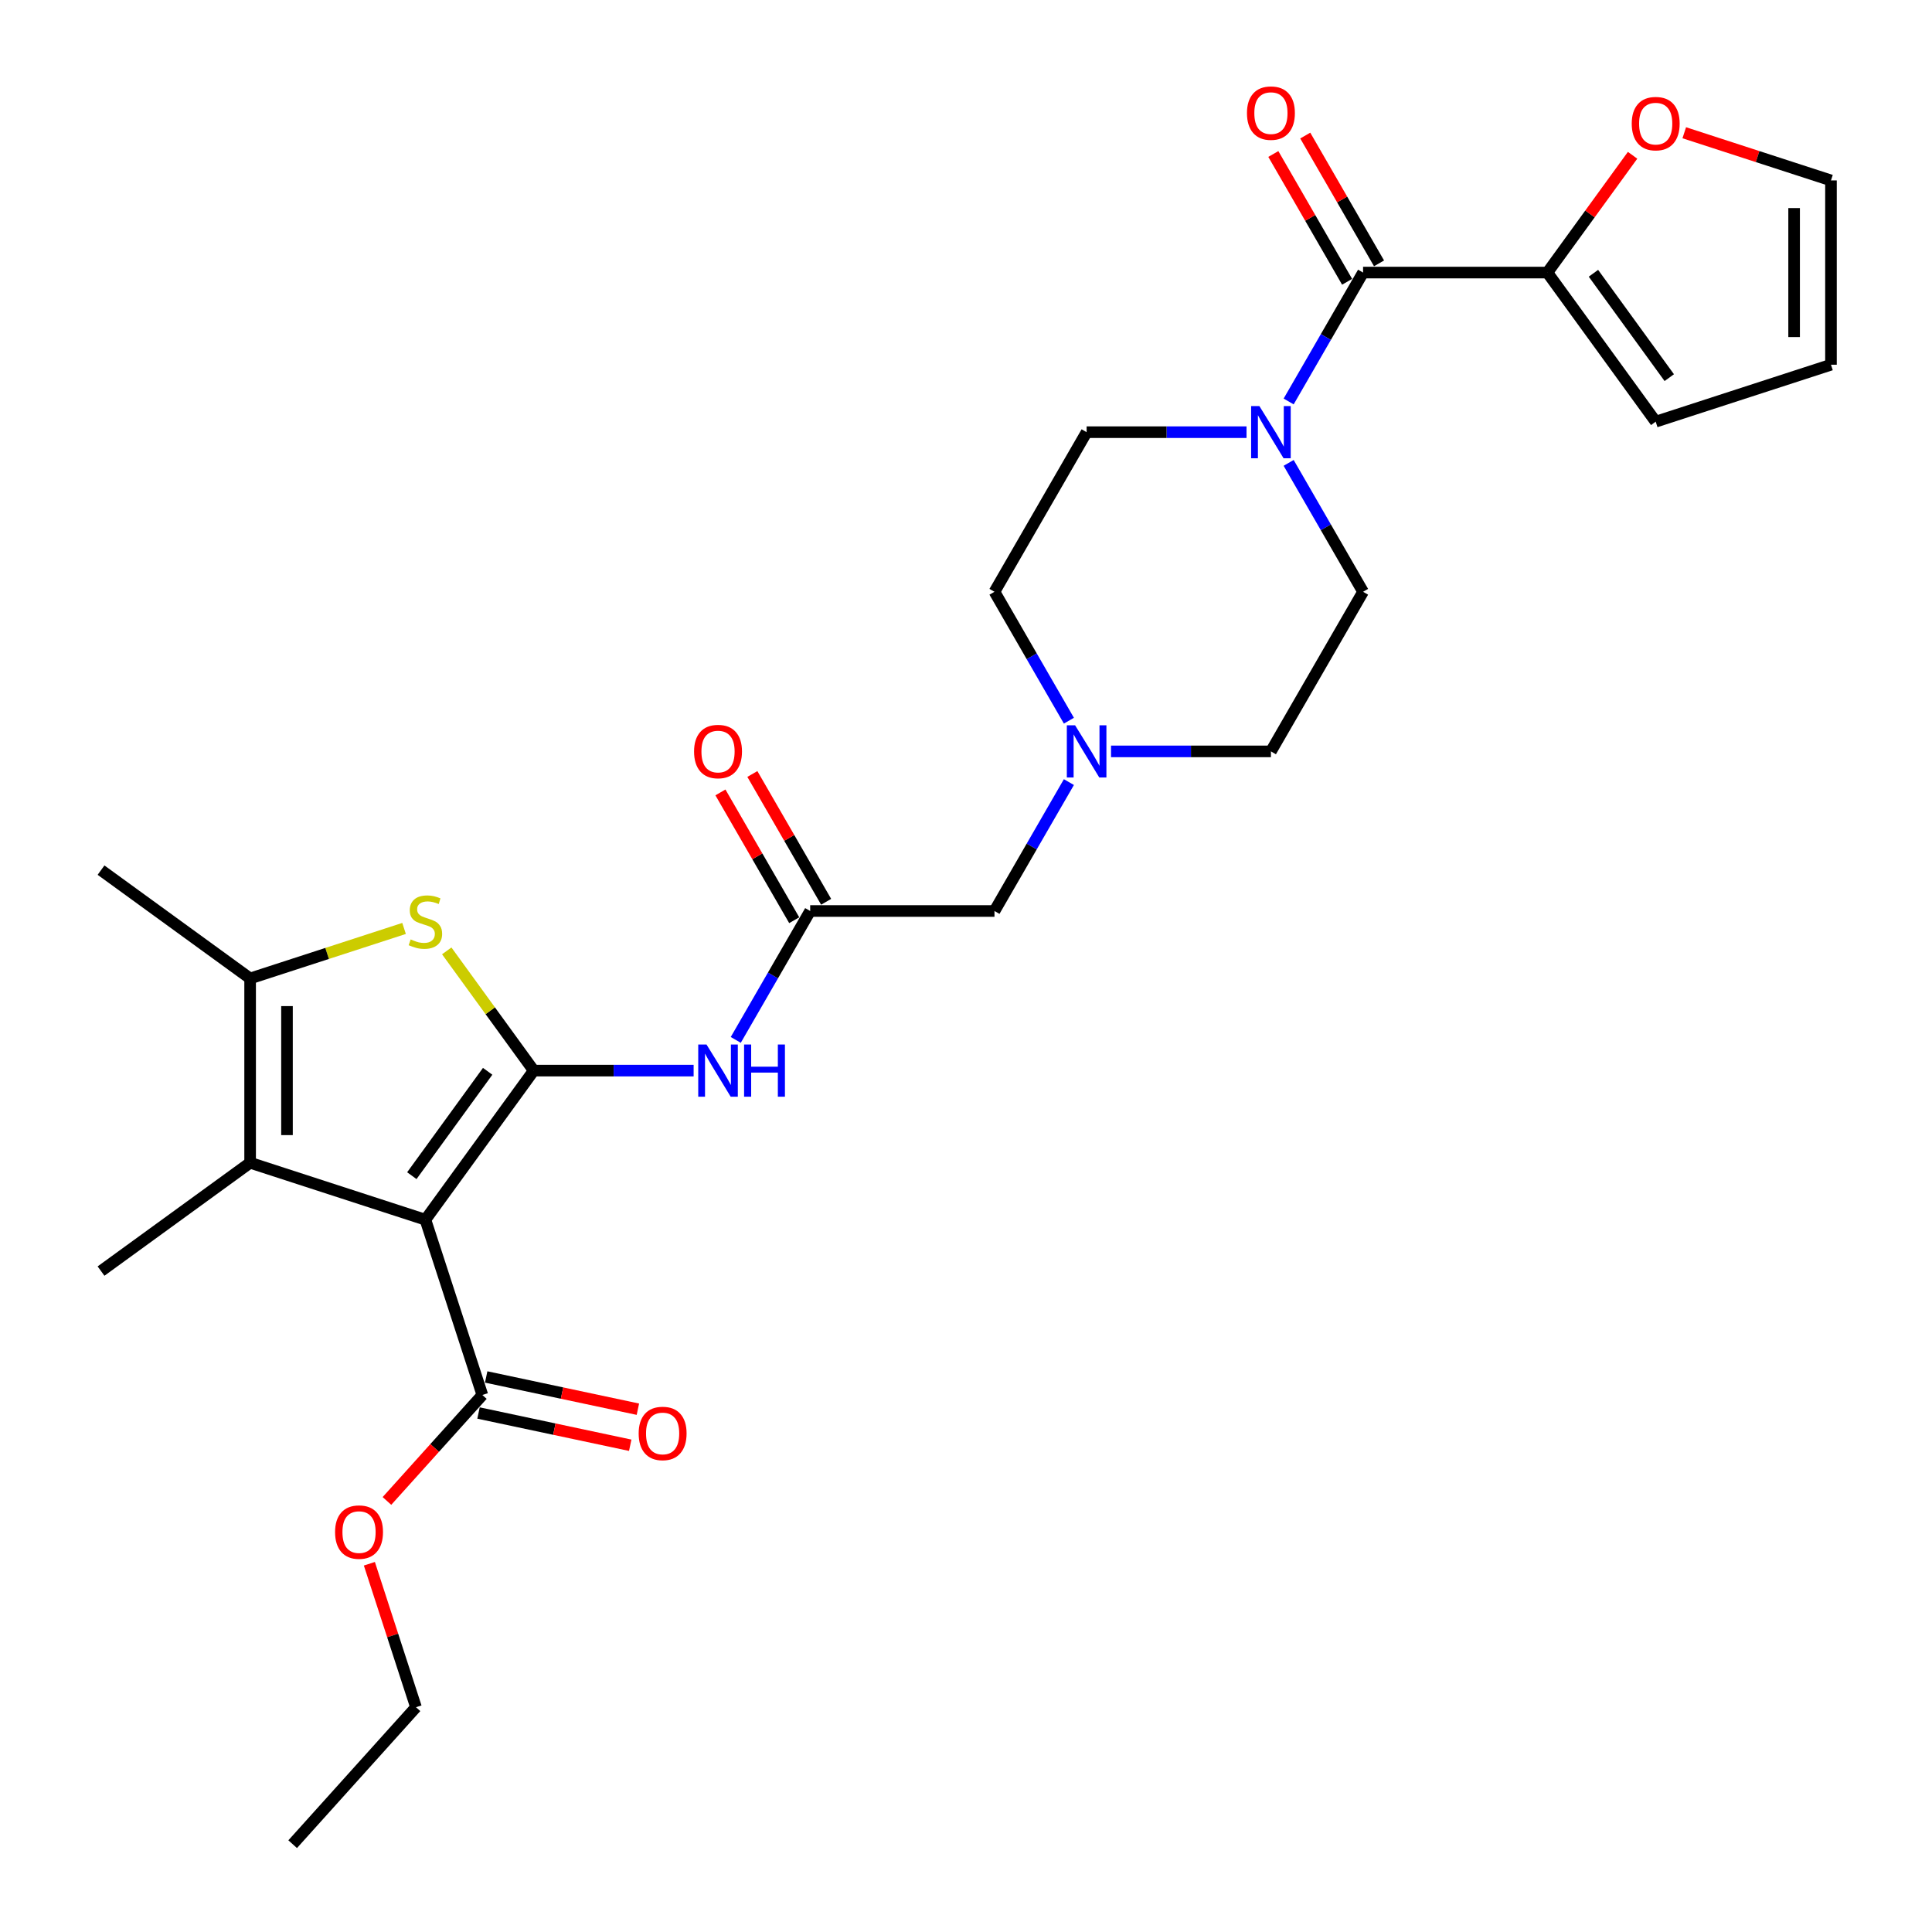 <?xml version='1.0' encoding='iso-8859-1'?>
<svg version='1.1' baseProfile='full'
              xmlns='http://www.w3.org/2000/svg'
                      xmlns:rdkit='http://www.rdkit.org/xml'
                      xmlns:xlink='http://www.w3.org/1999/xlink'
                  xml:space='preserve'
width='1000px' height='1000px' viewBox='0 0 1000 1000'>
<!-- END OF HEADER -->
<rect style='opacity:1.0;fill:#FFFFFF;stroke:none' width='1000' height='1000' x='0' y='0'> </rect>
<path class='bond-0' d='M 276.258,554.144 L 220.188,631.318' style='fill:none;fill-rule:evenodd;stroke:#000000;stroke-width:6px;stroke-linecap:butt;stroke-linejoin:miter;stroke-opacity:1' />
<path class='bond-0' d='M 252.413,554.506 L 213.163,608.527' style='fill:none;fill-rule:evenodd;stroke:#000000;stroke-width:6px;stroke-linecap:butt;stroke-linejoin:miter;stroke-opacity:1' />
<path class='bond-1' d='M 276.258,554.144 L 253.746,523.159' style='fill:none;fill-rule:evenodd;stroke:#000000;stroke-width:6px;stroke-linecap:butt;stroke-linejoin:miter;stroke-opacity:1' />
<path class='bond-1' d='M 253.746,523.159 L 231.234,492.174' style='fill:none;fill-rule:evenodd;stroke:#CCCC00;stroke-width:6px;stroke-linecap:butt;stroke-linejoin:miter;stroke-opacity:1' />
<path class='bond-4' d='M 276.258,554.144 L 317.639,554.144' style='fill:none;fill-rule:evenodd;stroke:#000000;stroke-width:6px;stroke-linecap:butt;stroke-linejoin:miter;stroke-opacity:1' />
<path class='bond-4' d='M 317.639,554.144 L 359.02,554.144' style='fill:none;fill-rule:evenodd;stroke:#0000FF;stroke-width:6px;stroke-linecap:butt;stroke-linejoin:miter;stroke-opacity:1' />
<path class='bond-2' d='M 220.188,631.318 L 129.464,601.84' style='fill:none;fill-rule:evenodd;stroke:#000000;stroke-width:6px;stroke-linecap:butt;stroke-linejoin:miter;stroke-opacity:1' />
<path class='bond-7' d='M 220.188,631.318 L 249.666,722.041' style='fill:none;fill-rule:evenodd;stroke:#000000;stroke-width:6px;stroke-linecap:butt;stroke-linejoin:miter;stroke-opacity:1' />
<path class='bond-3' d='M 209.141,480.559 L 169.303,493.503' style='fill:none;fill-rule:evenodd;stroke:#CCCC00;stroke-width:6px;stroke-linecap:butt;stroke-linejoin:miter;stroke-opacity:1' />
<path class='bond-3' d='M 169.303,493.503 L 129.464,506.447' style='fill:none;fill-rule:evenodd;stroke:#000000;stroke-width:6px;stroke-linecap:butt;stroke-linejoin:miter;stroke-opacity:1' />
<path class='bond-24' d='M 129.464,601.84 L 52.29,657.91' style='fill:none;fill-rule:evenodd;stroke:#000000;stroke-width:6px;stroke-linecap:butt;stroke-linejoin:miter;stroke-opacity:1' />
<path class='bond-28' d='M 129.464,601.84 L 129.464,506.447' style='fill:none;fill-rule:evenodd;stroke:#000000;stroke-width:6px;stroke-linecap:butt;stroke-linejoin:miter;stroke-opacity:1' />
<path class='bond-28' d='M 148.543,587.531 L 148.543,520.756' style='fill:none;fill-rule:evenodd;stroke:#000000;stroke-width:6px;stroke-linecap:butt;stroke-linejoin:miter;stroke-opacity:1' />
<path class='bond-25' d='M 129.464,506.447 L 52.29,450.377' style='fill:none;fill-rule:evenodd;stroke:#000000;stroke-width:6px;stroke-linecap:butt;stroke-linejoin:miter;stroke-opacity:1' />
<path class='bond-9' d='M 380.826,538.251 L 400.086,504.891' style='fill:none;fill-rule:evenodd;stroke:#0000FF;stroke-width:6px;stroke-linecap:butt;stroke-linejoin:miter;stroke-opacity:1' />
<path class='bond-9' d='M 400.086,504.891 L 419.347,471.531' style='fill:none;fill-rule:evenodd;stroke:#000000;stroke-width:6px;stroke-linecap:butt;stroke-linejoin:miter;stroke-opacity:1' />
<path class='bond-5' d='M 705.524,141.082 L 686.263,174.442' style='fill:none;fill-rule:evenodd;stroke:#000000;stroke-width:6px;stroke-linecap:butt;stroke-linejoin:miter;stroke-opacity:1' />
<path class='bond-5' d='M 686.263,174.442 L 667.003,207.802' style='fill:none;fill-rule:evenodd;stroke:#0000FF;stroke-width:6px;stroke-linecap:butt;stroke-linejoin:miter;stroke-opacity:1' />
<path class='bond-8' d='M 705.524,141.082 L 800.916,141.082' style='fill:none;fill-rule:evenodd;stroke:#000000;stroke-width:6px;stroke-linecap:butt;stroke-linejoin:miter;stroke-opacity:1' />
<path class='bond-12' d='M 713.785,136.313 L 694.69,103.239' style='fill:none;fill-rule:evenodd;stroke:#000000;stroke-width:6px;stroke-linecap:butt;stroke-linejoin:miter;stroke-opacity:1' />
<path class='bond-12' d='M 694.69,103.239 L 675.595,70.165' style='fill:none;fill-rule:evenodd;stroke:#FF0000;stroke-width:6px;stroke-linecap:butt;stroke-linejoin:miter;stroke-opacity:1' />
<path class='bond-12' d='M 697.263,145.852 L 678.167,112.778' style='fill:none;fill-rule:evenodd;stroke:#000000;stroke-width:6px;stroke-linecap:butt;stroke-linejoin:miter;stroke-opacity:1' />
<path class='bond-12' d='M 678.167,112.778 L 659.072,79.704' style='fill:none;fill-rule:evenodd;stroke:#FF0000;stroke-width:6px;stroke-linecap:butt;stroke-linejoin:miter;stroke-opacity:1' />
<path class='bond-6' d='M 645.198,223.695 L 603.816,223.695' style='fill:none;fill-rule:evenodd;stroke:#0000FF;stroke-width:6px;stroke-linecap:butt;stroke-linejoin:miter;stroke-opacity:1' />
<path class='bond-6' d='M 603.816,223.695 L 562.435,223.695' style='fill:none;fill-rule:evenodd;stroke:#000000;stroke-width:6px;stroke-linecap:butt;stroke-linejoin:miter;stroke-opacity:1' />
<path class='bond-29' d='M 667.003,239.587 L 686.263,272.947' style='fill:none;fill-rule:evenodd;stroke:#0000FF;stroke-width:6px;stroke-linecap:butt;stroke-linejoin:miter;stroke-opacity:1' />
<path class='bond-29' d='M 686.263,272.947 L 705.524,306.307' style='fill:none;fill-rule:evenodd;stroke:#000000;stroke-width:6px;stroke-linecap:butt;stroke-linejoin:miter;stroke-opacity:1' />
<path class='bond-17' d='M 247.682,731.372 L 286.943,739.717' style='fill:none;fill-rule:evenodd;stroke:#000000;stroke-width:6px;stroke-linecap:butt;stroke-linejoin:miter;stroke-opacity:1' />
<path class='bond-17' d='M 286.943,739.717 L 326.204,748.062' style='fill:none;fill-rule:evenodd;stroke:#FF0000;stroke-width:6px;stroke-linecap:butt;stroke-linejoin:miter;stroke-opacity:1' />
<path class='bond-17' d='M 251.649,712.71 L 290.91,721.056' style='fill:none;fill-rule:evenodd;stroke:#000000;stroke-width:6px;stroke-linecap:butt;stroke-linejoin:miter;stroke-opacity:1' />
<path class='bond-17' d='M 290.91,721.056 L 330.171,729.401' style='fill:none;fill-rule:evenodd;stroke:#FF0000;stroke-width:6px;stroke-linecap:butt;stroke-linejoin:miter;stroke-opacity:1' />
<path class='bond-23' d='M 249.666,722.041 L 224.974,749.464' style='fill:none;fill-rule:evenodd;stroke:#000000;stroke-width:6px;stroke-linecap:butt;stroke-linejoin:miter;stroke-opacity:1' />
<path class='bond-23' d='M 224.974,749.464 L 200.283,776.887' style='fill:none;fill-rule:evenodd;stroke:#FF0000;stroke-width:6px;stroke-linecap:butt;stroke-linejoin:miter;stroke-opacity:1' />
<path class='bond-11' d='M 800.916,141.082 L 822.97,110.728' style='fill:none;fill-rule:evenodd;stroke:#000000;stroke-width:6px;stroke-linecap:butt;stroke-linejoin:miter;stroke-opacity:1' />
<path class='bond-11' d='M 822.97,110.728 L 845.024,80.373' style='fill:none;fill-rule:evenodd;stroke:#FF0000;stroke-width:6px;stroke-linecap:butt;stroke-linejoin:miter;stroke-opacity:1' />
<path class='bond-13' d='M 800.916,141.082 L 856.986,218.256' style='fill:none;fill-rule:evenodd;stroke:#000000;stroke-width:6px;stroke-linecap:butt;stroke-linejoin:miter;stroke-opacity:1' />
<path class='bond-13' d='M 824.761,141.444 L 864.011,195.466' style='fill:none;fill-rule:evenodd;stroke:#000000;stroke-width:6px;stroke-linecap:butt;stroke-linejoin:miter;stroke-opacity:1' />
<path class='bond-16' d='M 419.347,471.531 L 514.739,471.531' style='fill:none;fill-rule:evenodd;stroke:#000000;stroke-width:6px;stroke-linecap:butt;stroke-linejoin:miter;stroke-opacity:1' />
<path class='bond-18' d='M 427.608,466.762 L 408.513,433.688' style='fill:none;fill-rule:evenodd;stroke:#000000;stroke-width:6px;stroke-linecap:butt;stroke-linejoin:miter;stroke-opacity:1' />
<path class='bond-18' d='M 408.513,433.688 L 389.417,400.614' style='fill:none;fill-rule:evenodd;stroke:#FF0000;stroke-width:6px;stroke-linecap:butt;stroke-linejoin:miter;stroke-opacity:1' />
<path class='bond-18' d='M 411.085,476.301 L 391.99,443.227' style='fill:none;fill-rule:evenodd;stroke:#000000;stroke-width:6px;stroke-linecap:butt;stroke-linejoin:miter;stroke-opacity:1' />
<path class='bond-18' d='M 391.99,443.227 L 372.895,410.153' style='fill:none;fill-rule:evenodd;stroke:#FF0000;stroke-width:6px;stroke-linecap:butt;stroke-linejoin:miter;stroke-opacity:1' />
<path class='bond-10' d='M 553.26,404.811 L 533.999,438.171' style='fill:none;fill-rule:evenodd;stroke:#0000FF;stroke-width:6px;stroke-linecap:butt;stroke-linejoin:miter;stroke-opacity:1' />
<path class='bond-10' d='M 533.999,438.171 L 514.739,471.531' style='fill:none;fill-rule:evenodd;stroke:#000000;stroke-width:6px;stroke-linecap:butt;stroke-linejoin:miter;stroke-opacity:1' />
<path class='bond-21' d='M 575.065,388.919 L 616.446,388.919' style='fill:none;fill-rule:evenodd;stroke:#0000FF;stroke-width:6px;stroke-linecap:butt;stroke-linejoin:miter;stroke-opacity:1' />
<path class='bond-21' d='M 616.446,388.919 L 657.828,388.919' style='fill:none;fill-rule:evenodd;stroke:#000000;stroke-width:6px;stroke-linecap:butt;stroke-linejoin:miter;stroke-opacity:1' />
<path class='bond-22' d='M 553.26,373.027 L 533.999,339.667' style='fill:none;fill-rule:evenodd;stroke:#0000FF;stroke-width:6px;stroke-linecap:butt;stroke-linejoin:miter;stroke-opacity:1' />
<path class='bond-22' d='M 533.999,339.667 L 514.739,306.307' style='fill:none;fill-rule:evenodd;stroke:#000000;stroke-width:6px;stroke-linecap:butt;stroke-linejoin:miter;stroke-opacity:1' />
<path class='bond-19' d='M 871.772,68.713 L 909.741,81.049' style='fill:none;fill-rule:evenodd;stroke:#FF0000;stroke-width:6px;stroke-linecap:butt;stroke-linejoin:miter;stroke-opacity:1' />
<path class='bond-19' d='M 909.741,81.049 L 947.71,93.386' style='fill:none;fill-rule:evenodd;stroke:#000000;stroke-width:6px;stroke-linecap:butt;stroke-linejoin:miter;stroke-opacity:1' />
<path class='bond-20' d='M 856.986,218.256 L 947.71,188.779' style='fill:none;fill-rule:evenodd;stroke:#000000;stroke-width:6px;stroke-linecap:butt;stroke-linejoin:miter;stroke-opacity:1' />
<path class='bond-14' d='M 705.524,306.307 L 657.828,388.919' style='fill:none;fill-rule:evenodd;stroke:#000000;stroke-width:6px;stroke-linecap:butt;stroke-linejoin:miter;stroke-opacity:1' />
<path class='bond-15' d='M 562.435,223.695 L 514.739,306.307' style='fill:none;fill-rule:evenodd;stroke:#000000;stroke-width:6px;stroke-linecap:butt;stroke-linejoin:miter;stroke-opacity:1' />
<path class='bond-30' d='M 947.71,93.386 L 947.71,188.779' style='fill:none;fill-rule:evenodd;stroke:#000000;stroke-width:6px;stroke-linecap:butt;stroke-linejoin:miter;stroke-opacity:1' />
<path class='bond-30' d='M 928.631,107.695 L 928.631,174.47' style='fill:none;fill-rule:evenodd;stroke:#000000;stroke-width:6px;stroke-linecap:butt;stroke-linejoin:miter;stroke-opacity:1' />
<path class='bond-26' d='M 191.185,809.396 L 203.249,846.526' style='fill:none;fill-rule:evenodd;stroke:#FF0000;stroke-width:6px;stroke-linecap:butt;stroke-linejoin:miter;stroke-opacity:1' />
<path class='bond-26' d='M 203.249,846.526 L 215.313,883.655' style='fill:none;fill-rule:evenodd;stroke:#000000;stroke-width:6px;stroke-linecap:butt;stroke-linejoin:miter;stroke-opacity:1' />
<path class='bond-27' d='M 215.313,883.655 L 151.483,954.545' style='fill:none;fill-rule:evenodd;stroke:#000000;stroke-width:6px;stroke-linecap:butt;stroke-linejoin:miter;stroke-opacity:1' />
<path  class='atom-2' d='M 212.556 486.242
Q 212.862 486.356, 214.121 486.89
Q 215.38 487.424, 216.754 487.768
Q 218.165 488.073, 219.539 488.073
Q 222.096 488.073, 223.584 486.852
Q 225.072 485.593, 225.072 483.418
Q 225.072 481.93, 224.309 481.014
Q 223.584 480.098, 222.439 479.602
Q 221.294 479.106, 219.386 478.534
Q 216.983 477.809, 215.533 477.122
Q 214.121 476.435, 213.091 474.985
Q 212.098 473.535, 212.098 471.093
Q 212.098 467.697, 214.388 465.599
Q 216.715 463.5, 221.294 463.5
Q 224.423 463.5, 227.972 464.988
L 227.094 467.926
Q 223.851 466.591, 221.409 466.591
Q 218.776 466.591, 217.326 467.697
Q 215.876 468.766, 215.914 470.635
Q 215.914 472.085, 216.639 472.963
Q 217.402 473.841, 218.471 474.337
Q 219.577 474.833, 221.409 475.405
Q 223.851 476.168, 225.301 476.931
Q 226.751 477.694, 227.781 479.259
Q 228.849 480.785, 228.849 483.418
Q 228.849 487.157, 226.331 489.18
Q 223.851 491.164, 219.692 491.164
Q 217.288 491.164, 215.456 490.63
Q 213.663 490.134, 211.526 489.256
L 212.556 486.242
' fill='#CCCC00'/>
<path  class='atom-5' d='M 365.679 540.636
L 374.531 554.945
Q 375.409 556.357, 376.821 558.913
Q 378.232 561.47, 378.309 561.622
L 378.309 540.636
L 381.895 540.636
L 381.895 567.651
L 378.194 567.651
L 368.693 552.007
Q 367.587 550.175, 366.404 548.077
Q 365.259 545.978, 364.916 545.329
L 364.916 567.651
L 361.405 567.651
L 361.405 540.636
L 365.679 540.636
' fill='#0000FF'/>
<path  class='atom-5' d='M 385.139 540.636
L 388.802 540.636
L 388.802 552.121
L 402.615 552.121
L 402.615 540.636
L 406.278 540.636
L 406.278 567.651
L 402.615 567.651
L 402.615 555.174
L 388.802 555.174
L 388.802 567.651
L 385.139 567.651
L 385.139 540.636
' fill='#0000FF'/>
<path  class='atom-7' d='M 651.856 210.187
L 660.708 224.496
Q 661.586 225.908, 662.998 228.464
Q 664.41 231.021, 664.486 231.173
L 664.486 210.187
L 668.073 210.187
L 668.073 237.202
L 664.371 237.202
L 654.87 221.558
Q 653.764 219.726, 652.581 217.628
Q 651.436 215.529, 651.093 214.88
L 651.093 237.202
L 647.582 237.202
L 647.582 210.187
L 651.856 210.187
' fill='#0000FF'/>
<path  class='atom-11' d='M 556.464 375.411
L 565.316 389.72
Q 566.194 391.132, 567.605 393.689
Q 569.017 396.245, 569.094 396.398
L 569.094 375.411
L 572.68 375.411
L 572.68 402.427
L 568.979 402.427
L 559.478 386.782
Q 558.371 384.951, 557.189 382.852
Q 556.044 380.753, 555.7 380.105
L 555.7 402.427
L 552.19 402.427
L 552.19 375.411
L 556.464 375.411
' fill='#0000FF'/>
<path  class='atom-12' d='M 844.585 63.985
Q 844.585 57.498, 847.791 53.873
Q 850.996 50.248, 856.986 50.248
Q 862.977 50.248, 866.182 53.873
Q 869.387 57.498, 869.387 63.985
Q 869.387 70.548, 866.144 74.287
Q 862.901 77.988, 856.986 77.988
Q 851.034 77.988, 847.791 74.287
Q 844.585 70.586, 844.585 63.985
M 856.986 74.936
Q 861.107 74.936, 863.32 72.188
Q 865.572 69.403, 865.572 63.985
Q 865.572 58.681, 863.32 56.01
Q 861.107 53.301, 856.986 53.301
Q 852.865 53.301, 850.614 55.972
Q 848.401 58.643, 848.401 63.985
Q 848.401 69.441, 850.614 72.188
Q 852.865 74.936, 856.986 74.936
' fill='#FF0000'/>
<path  class='atom-13' d='M 645.427 58.546
Q 645.427 52.06, 648.632 48.435
Q 651.837 44.81, 657.828 44.81
Q 663.818 44.81, 667.023 48.435
Q 670.229 52.06, 670.229 58.546
Q 670.229 65.109, 666.985 68.849
Q 663.742 72.55, 657.828 72.55
Q 651.875 72.55, 648.632 68.849
Q 645.427 65.148, 645.427 58.546
M 657.828 69.498
Q 661.948 69.498, 664.162 66.75
Q 666.413 63.965, 666.413 58.546
Q 666.413 53.243, 664.162 50.572
Q 661.948 47.862, 657.828 47.862
Q 653.707 47.862, 651.455 50.533
Q 649.242 53.204, 649.242 58.546
Q 649.242 64.003, 651.455 66.75
Q 653.707 69.498, 657.828 69.498
' fill='#FF0000'/>
<path  class='atom-18' d='M 330.572 741.951
Q 330.572 735.464, 333.778 731.839
Q 336.983 728.214, 342.973 728.214
Q 348.964 728.214, 352.169 731.839
Q 355.374 735.464, 355.374 741.951
Q 355.374 748.514, 352.131 752.253
Q 348.888 755.954, 342.973 755.954
Q 337.021 755.954, 333.778 752.253
Q 330.572 748.552, 330.572 741.951
M 342.973 752.902
Q 347.094 752.902, 349.307 750.154
Q 351.559 747.369, 351.559 741.951
Q 351.559 736.647, 349.307 733.976
Q 347.094 731.267, 342.973 731.267
Q 338.852 731.267, 336.601 733.938
Q 334.388 736.609, 334.388 741.951
Q 334.388 747.407, 336.601 750.154
Q 338.852 752.902, 342.973 752.902
' fill='#FF0000'/>
<path  class='atom-19' d='M 359.249 388.995
Q 359.249 382.509, 362.455 378.884
Q 365.66 375.259, 371.65 375.259
Q 377.641 375.259, 380.846 378.884
Q 384.051 382.509, 384.051 388.995
Q 384.051 395.558, 380.808 399.298
Q 377.565 402.999, 371.65 402.999
Q 365.698 402.999, 362.455 399.298
Q 359.249 395.597, 359.249 388.995
M 371.65 399.946
Q 375.771 399.946, 377.984 397.199
Q 380.236 394.414, 380.236 388.995
Q 380.236 383.692, 377.984 381.021
Q 375.771 378.311, 371.65 378.311
Q 367.529 378.311, 365.278 380.982
Q 363.065 383.653, 363.065 388.995
Q 363.065 394.452, 365.278 397.199
Q 367.529 399.946, 371.65 399.946
' fill='#FF0000'/>
<path  class='atom-24' d='M 173.435 793.008
Q 173.435 786.521, 176.64 782.896
Q 179.845 779.271, 185.836 779.271
Q 191.826 779.271, 195.031 782.896
Q 198.237 786.521, 198.237 793.008
Q 198.237 799.571, 194.993 803.31
Q 191.75 807.011, 185.836 807.011
Q 179.883 807.011, 176.64 803.31
Q 173.435 799.609, 173.435 793.008
M 185.836 803.959
Q 189.957 803.959, 192.17 801.212
Q 194.421 798.426, 194.421 793.008
Q 194.421 787.704, 192.17 785.033
Q 189.957 782.324, 185.836 782.324
Q 181.715 782.324, 179.463 784.995
Q 177.25 787.666, 177.25 793.008
Q 177.25 798.464, 179.463 801.212
Q 181.715 803.959, 185.836 803.959
' fill='#FF0000'/>
</svg>

